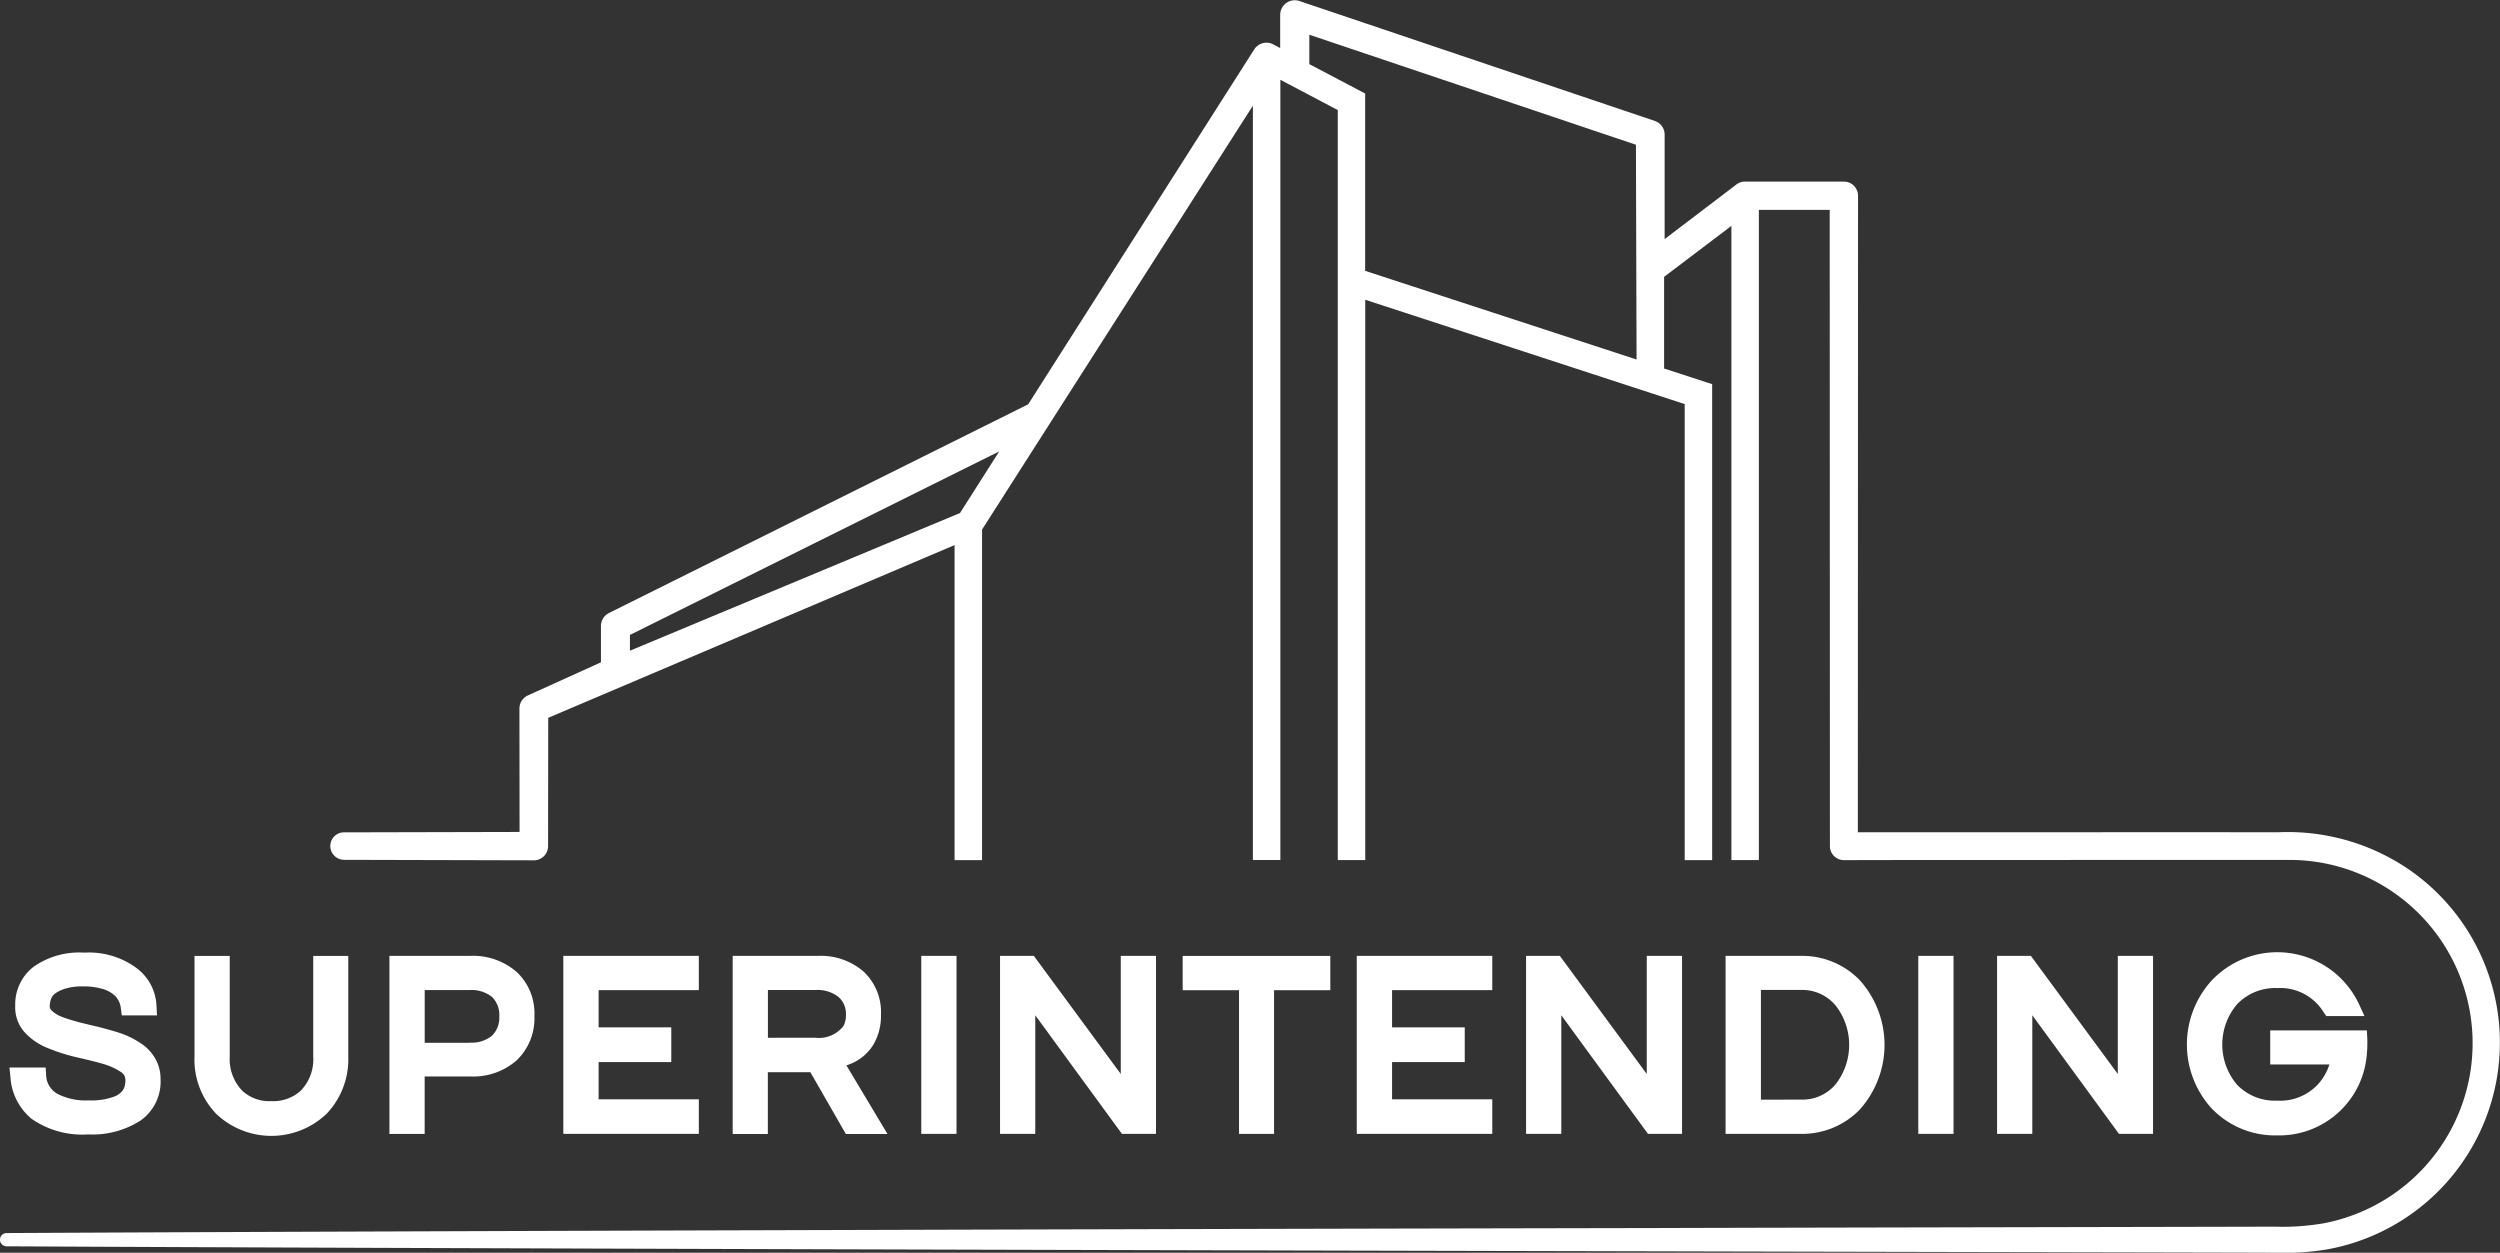 <svg xmlns="http://www.w3.org/2000/svg" width="180" height="90.197" viewBox="0 0 180 90.197">
  <rect x="0" y="0" width="180" height="90.197" fill="#333333" stroke="none"/>
  <g id="Logo" transform="translate(-32.07 -41.184)">
    <g id="Group_1083" data-name="Group 1083" transform="translate(32.07 41.184)">
      <path id="Path_344" data-name="Path 344" d="M35.032,191.847a4.229,4.229,0,0,1-1.513-3.007l-.069-.677h2.606l.035.574a1.592,1.592,0,0,0,.851,1.34,4.444,4.444,0,0,0,2.21.45,4.76,4.76,0,0,0,1.785-.252,1.346,1.346,0,0,0,.722-.549,1.438,1.438,0,0,0,.138-.628.8.8,0,0,0-.069-.346.744.744,0,0,0-.242-.262,4.729,4.729,0,0,0-1.305-.593c-.336-.1-.964-.262-1.879-.47a13.106,13.106,0,0,1-2-.628,4.586,4.586,0,0,1-1.671-1.078,2.7,2.7,0,0,1-.766-2.018,3.416,3.416,0,0,1,1.305-2.784,5.72,5.72,0,0,1,3.669-1.029,5.757,5.757,0,0,1,3.808,1.147,3.572,3.572,0,0,1,1.39,2.73l.035.643H41.535l-.069-.539a1.53,1.53,0,0,0-.346-.8,2.132,2.132,0,0,0-1.063-.593,4.676,4.676,0,0,0-1.32-.158,4.149,4.149,0,0,0-1.305.173,2.457,2.457,0,0,0-.732.366.868.868,0,0,0-.262.381,1.719,1.719,0,0,0-.089.559.438.438,0,0,0,.158.277,2.171,2.171,0,0,0,.712.435c.3.119.7.242,1.2.381l.643.158.816.193.381.1c.593.163.969.272,1.132.331a6.106,6.106,0,0,1,1.409.677,3.274,3.274,0,0,1,1.137,1.147,2.962,2.962,0,0,1,.391,1.513,3.414,3.414,0,0,1-1.479,2.992,6.388,6.388,0,0,1-3.724.974A6.386,6.386,0,0,1,35.032,191.847Z" transform="translate(-32.768 -111.3)" fill="#fff"/>
      <path id="Path_345" data-name="Path 345" d="M61.938,191.724a5.655,5.655,0,0,1-1.548-4.139V180.37h2.537v7.254a3.264,3.264,0,0,0,.92,2.468,2.847,2.847,0,0,0,2.072.732,2.94,2.94,0,0,0,2.1-.732,3.234,3.234,0,0,0,.92-2.468V180.37h2.522v7.215a5.7,5.7,0,0,1-1.548,4.139,5.765,5.765,0,0,1-7.976,0Z" transform="translate(-46.386 -111.543)" fill="#fff"/>
      <path id="Path_346" data-name="Path 346" d="M88.77,180.36H94.6a4.782,4.782,0,0,1,3.358,1.182,4.087,4.087,0,0,1,1.251,3.15,4.179,4.179,0,0,1-1.271,3.185,4.743,4.743,0,0,1-3.338,1.167H91.307v4.139H88.77Zm5.741,6.245a2.349,2.349,0,0,0,1.652-.5,1.85,1.85,0,0,0,.519-1.39,1.805,1.805,0,0,0-.519-1.39,2.35,2.35,0,0,0-1.652-.5h-3.2v3.793h3.2Z" transform="translate(-60.732 -111.538)" fill="#fff"/>
      <path id="Path_347" data-name="Path 347" d="M114.09,180.36h9.756v2.468h-7.215v2.68h5.232v2.5h-5.232v2.68h7.215v2.487H114.09Z" transform="translate(-73.531 -111.538)" fill="#fff"/>
      <path id="Path_348" data-name="Path 348" d="M138.75,180.36h6.171a4.7,4.7,0,0,1,3.254,1.132,3.988,3.988,0,0,1,1.251,3.1,4.074,4.074,0,0,1-.549,2.166,3.452,3.452,0,0,1-1.607,1.365l-.331.124,2.957,4.94H146.9l-2.557-4.45h-3.061v4.45H138.75V180.36Zm5.929,5.894a2.241,2.241,0,0,0,2.052-.851,1.693,1.693,0,0,0,.173-.816,1.6,1.6,0,0,0-.539-1.271,2.452,2.452,0,0,0-1.617-.5h-3.461v3.442Z" transform="translate(-85.997 -111.538)" fill="#fff"/>
      <path id="Path_349" data-name="Path 349" d="M166.21,180.36h2.537v12.817H166.21Z" transform="translate(-99.878 -111.538)" fill="#fff"/>
      <path id="Path_350" data-name="Path 350" d="M177.68,180.36h2.433l6.26,8.505V180.36h2.537v12.817h-2.453l-6.241-8.54v8.54H177.68Z" transform="translate(-105.677 -111.538)" fill="#fff"/>
      <path id="Path_351" data-name="Path 351" d="M208.32,182.838h-4.05V180.37H214.9v2.468h-4.05v10.345h-2.522V182.838Z" transform="translate(-119.118 -111.543)" fill="#fff"/>
      <path id="Path_352" data-name="Path 352" d="M229.62,180.36h9.756v2.468h-7.215v2.68h5.232v2.5h-5.232v2.68h7.215v2.487H229.62Z" transform="translate(-131.932 -111.538)" fill="#fff"/>
      <path id="Path_353" data-name="Path 353" d="M254.27,180.36H256.7l6.26,8.505V180.36H265.5v12.817h-2.453l-6.241-8.54v8.54H254.27Z" transform="translate(-144.393 -111.538)" fill="#fff"/>
      <path id="Path_354" data-name="Path 354" d="M283.32,180.36h5.494a5.776,5.776,0,0,1,4.139,1.721,6.976,6.976,0,0,1,0,9.376,5.777,5.777,0,0,1-4.139,1.721H283.32Zm5.444,10.35a3.109,3.109,0,0,0,2.5-1.132,4.61,4.61,0,0,0,0-5.617,3.126,3.126,0,0,0-2.5-1.147h-2.9v7.9Z" transform="translate(-159.078 -111.538)" fill="#fff"/>
      <path id="Path_355" data-name="Path 355" d="M311.38,180.36h2.537v12.817H311.38Z" transform="translate(-173.263 -111.538)" fill="#fff"/>
      <path id="Path_356" data-name="Path 356" d="M322.85,180.36h2.433l6.26,8.505V180.36h2.537v12.817h-2.453l-6.24-8.54v8.54H322.85Z" transform="translate(-179.061 -111.538)" fill="#fff"/>
      <path id="Path_357" data-name="Path 357" d="M352.28,191.181a6.838,6.838,0,0,1,.02-9.247,6.5,6.5,0,0,1,10.577,1.721l.4.87h-2.749l-.193-.277A3.664,3.664,0,0,0,357,182.507a3.792,3.792,0,0,0-2.9,1.167,4.474,4.474,0,0,0,0,5.791,3.784,3.784,0,0,0,2.9,1.147,3.712,3.712,0,0,0,2.9-1.147,3.855,3.855,0,0,0,.851-1.459h-4.263v-2.453h6.958l.035.663v.346c0,.257-.02.554-.054.9a6.325,6.325,0,0,1-6.438,5.652A6.315,6.315,0,0,1,352.28,191.181Z" transform="translate(-193.033 -111.366)" fill="#fff"/>
      <path id="Path_358" data-name="Path 358" d="M165.856,103.107c6.943,0,22.114-.01,28.409-.01.554,0,2.26,0,2.774,0a13.2,13.2,0,0,1,2.314,26.169,17.472,17.472,0,0,1-3.521.237c-9.445.025-34.788.069-44.534.1-29.61.054-89.133.208-118.753.361a.477.477,0,0,0,0,.954c29.576.153,89.177.3,118.753.361,9.677.025,35.2.074,44.534.1a18.724,18.724,0,0,0,3.867-.252,15.132,15.132,0,0,0,5.761-27.375,15.463,15.463,0,0,0-9.341-2.646h-1.854c-2.255,0-8.847-.01-11.131,0l-17.3,0m0,0,.015-45.825a1.026,1.026,0,0,0-1.024-1.024l-7.111,0a1.025,1.025,0,0,0-.663.242l-5.128,3.9,0-7.526a1.033,1.033,0,0,0-.7-.979l-25.6-8.639a1.052,1.052,0,0,0-1.38.989v2.4l-.5-.267a1.049,1.049,0,0,0-1.37.366S106.407,69.808,106.1,70.293L75.917,85.32a1.048,1.048,0,0,0-.579.935l0,2.616-5.261,2.383a1.041,1.041,0,0,0-.608.944s.01,7.244.01,8.886l-12.644.03a.983.983,0,0,0-.984.984,1,1,0,0,0,.984.994l13.673.035a1.021,1.021,0,0,0,1.024-1.019s.01-9.242.01-9.242L100.8,80.43v22.682h1.978v-23.8l19.5-30.52v54.31h1.978V46.928l4.134,2.181v54h1.978V62.767l23,7.511v32.834h1.978V68.844l-3.461-1.127v-6.6l4.846-3.669v45.662h1.978V56.294h5.1l.015,45.81a1.01,1.01,0,0,0,1.009,1.009h1.029M104.014,73.685l-2.824,4.436L77.425,88.035V86.9Zm26.347-13V47.917l-4.02-2.116V43.684c2.393.806,22.262,7.5,23.518,7.922,0,1.266.044,15.463.044,15.463Z" transform="translate(-32.07 -41.184)" fill="#fff"/>
    </g>
  </g>
</svg>
